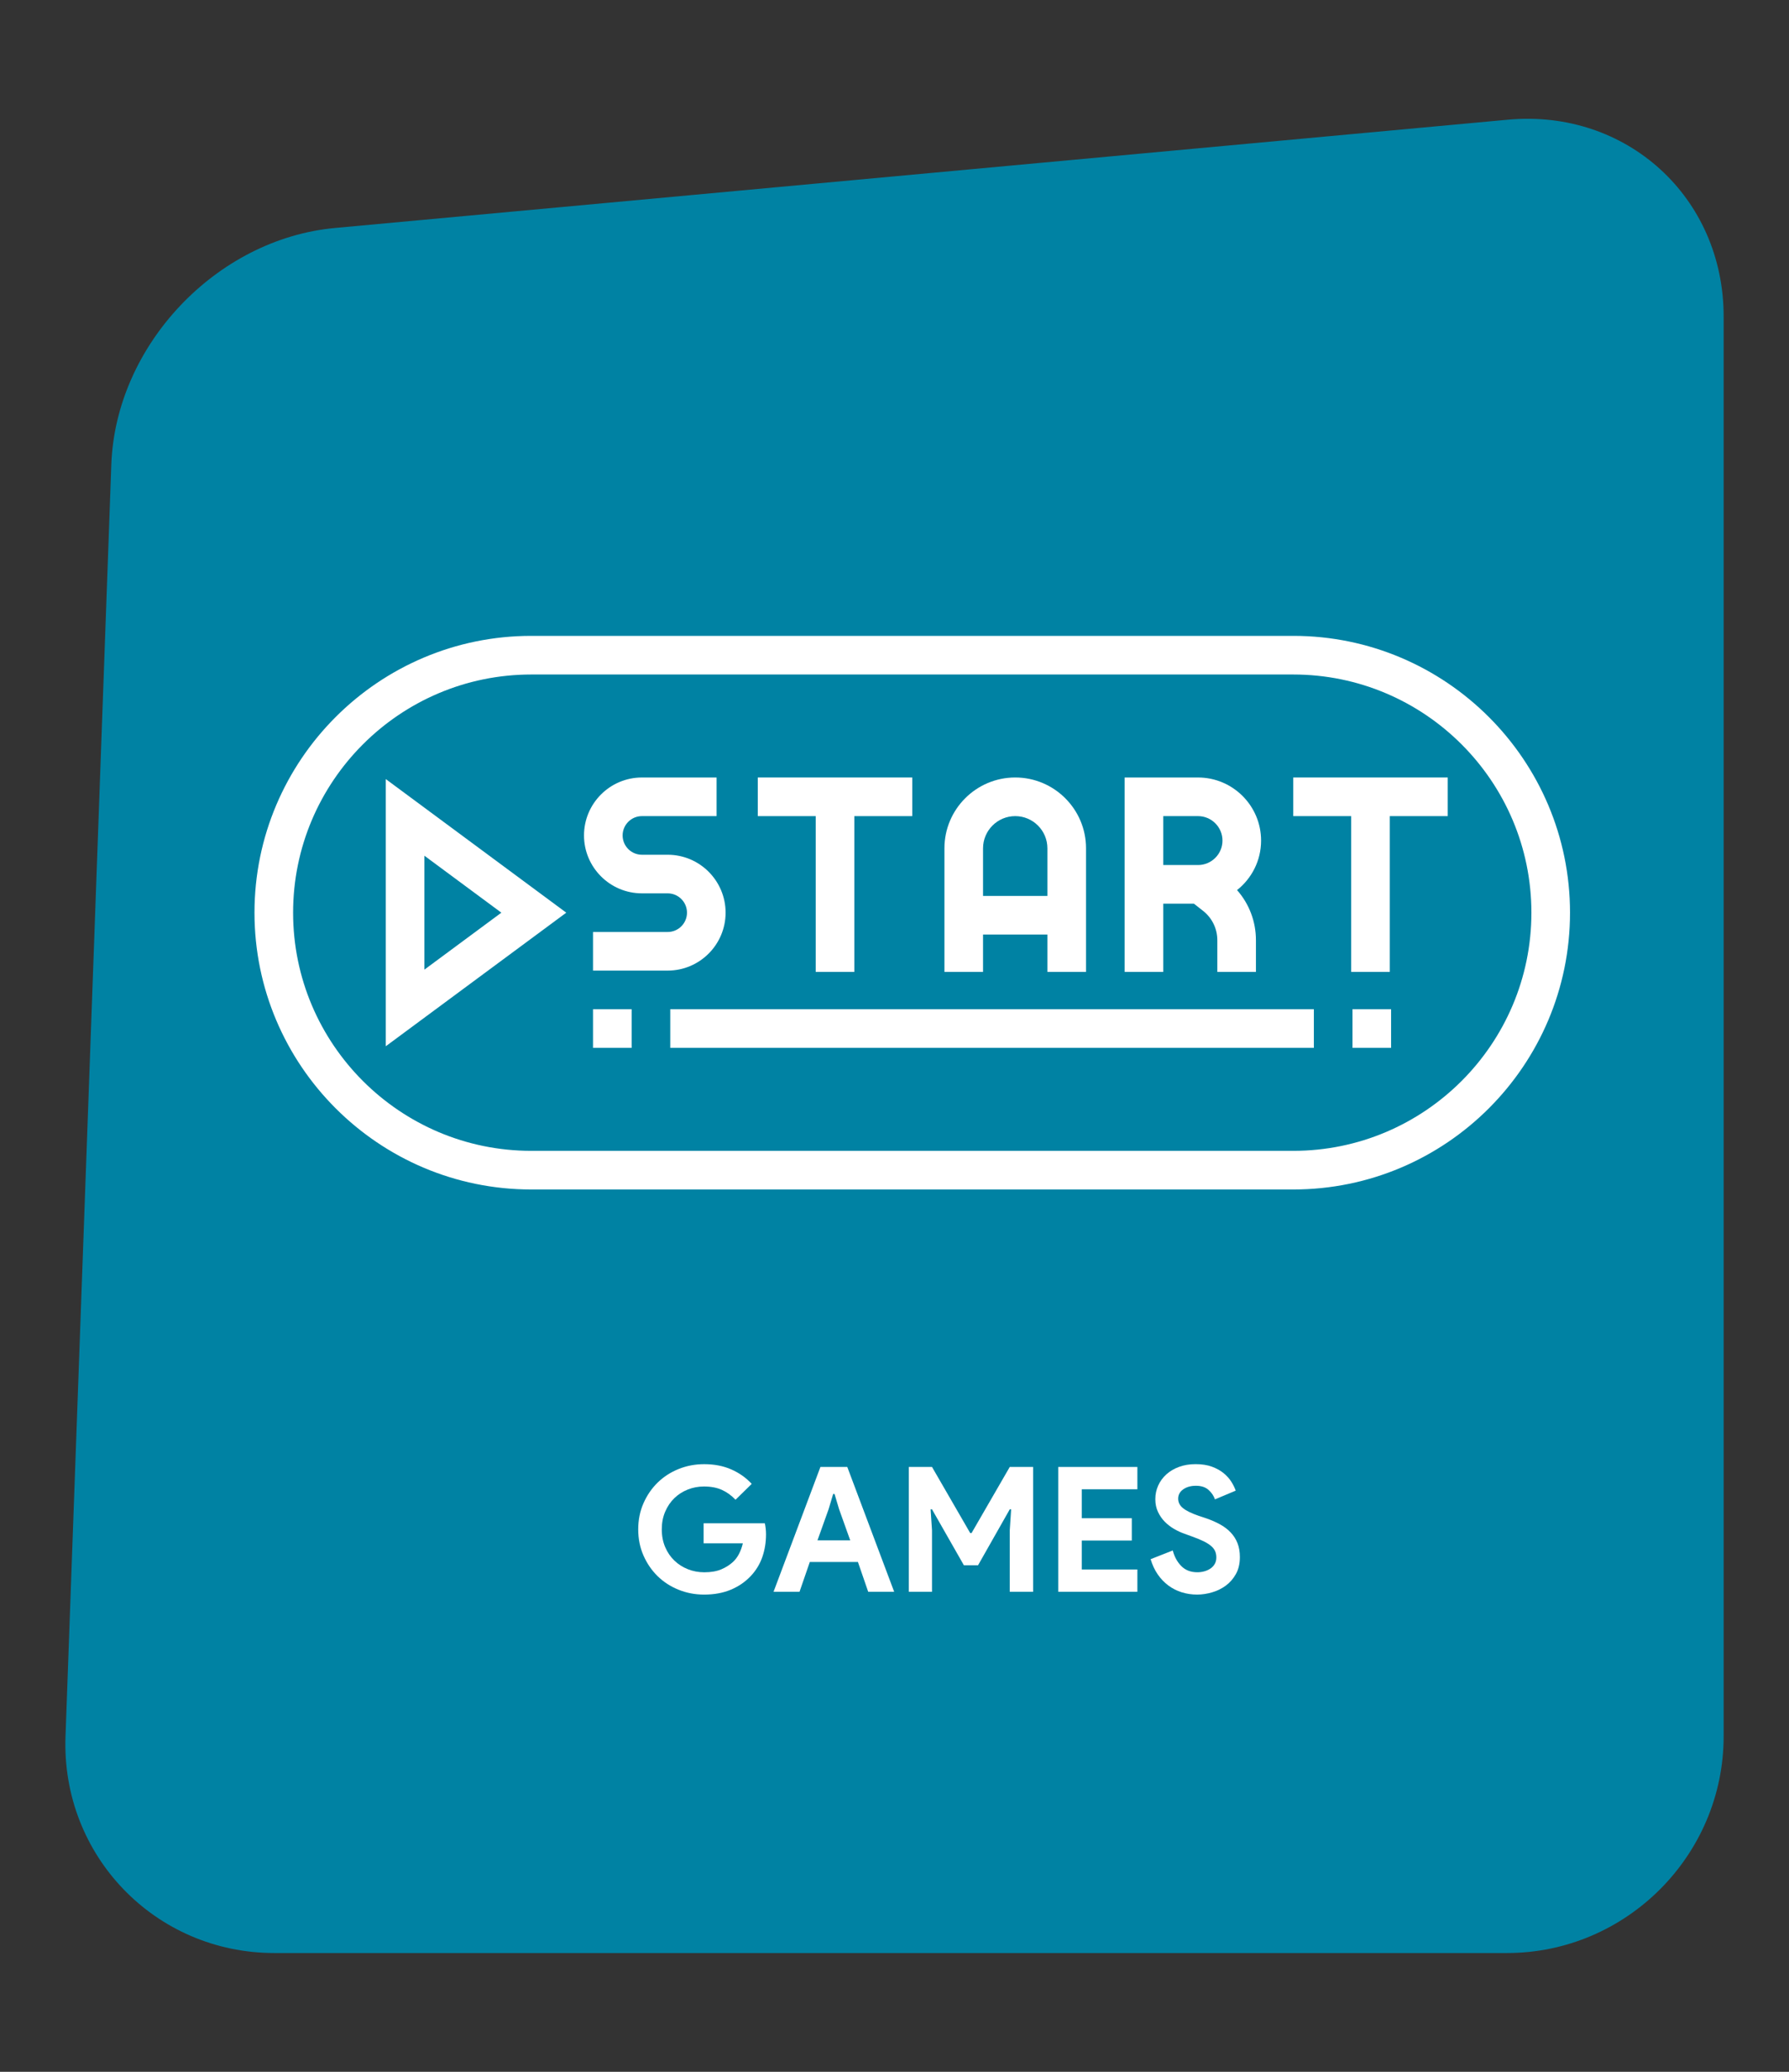 <?xml version="1.0" encoding="utf-8"?>
<!-- Generator: Adobe Illustrator 17.0.0, SVG Export Plug-In . SVG Version: 6.00 Build 0)  -->
<!DOCTYPE svg PUBLIC "-//W3C//DTD SVG 1.1//EN" "http://www.w3.org/Graphics/SVG/1.1/DTD/svg11.dtd">
<svg version="1.1" id="Layer_1" xmlns="http://www.w3.org/2000/svg" xmlns:xlink="http://www.w3.org/1999/xlink" x="0px" y="0px"
	 width="190px" height="220px" viewBox="0 0 190 220" enable-background="new 0 0 190 220" xml:space="preserve">
<rect x="0" y="0" width="190" height="220" fill="#333333" stroke="none"/>
<g>
	<path fill="#0082A3" d="M183.059,184.371c0,12.658-10.357,23.016-23.015,23.016H29.143c-12.658,0-22.642-10.351-22.186-23
		l4.866-135.063c0.456-12.648,11.142-23.95,23.747-25.114l124.571-11.499c12.605-1.164,22.918,8.24,22.918,20.898V184.371z"/>
	<g>
		<path fill="#FFFFFF" d="M74.727,161.752h6.499c0.037,0.148,0.068,0.328,0.092,0.537c0.025,0.211,0.037,0.42,0.037,0.63
			c0,0.852-0.129,1.654-0.389,2.407s-0.667,1.426-1.222,2.018c-0.592,0.63-1.302,1.118-2.129,1.463
			c-0.827,0.346-1.771,0.519-2.833,0.519c-0.963,0-1.87-0.173-2.722-0.519c-0.852-0.345-1.592-0.826-2.222-1.443
			c-0.629-0.617-1.129-1.349-1.5-2.194c-0.371-0.846-0.556-1.769-0.556-2.769s0.185-1.922,0.556-2.768
			c0.37-0.846,0.87-1.577,1.5-2.194c0.63-0.617,1.371-1.099,2.222-1.444s1.759-0.519,2.722-0.519c1.074,0,2.034,0.185,2.879,0.556
			c0.845,0.37,1.571,0.883,2.176,1.537l-1.722,1.685c-0.432-0.457-0.914-0.806-1.444-1.046c-0.531-0.241-1.167-0.361-1.907-0.361
			c-0.605,0-1.179,0.107-1.722,0.324c-0.543,0.216-1.019,0.521-1.426,0.916c-0.407,0.396-0.731,0.873-0.972,1.436
			c-0.241,0.562-0.361,1.188-0.361,1.879s0.121,1.318,0.361,1.879c0.241,0.563,0.567,1.041,0.981,1.436
			c0.413,0.396,0.892,0.701,1.435,0.916c0.543,0.217,1.123,0.324,1.74,0.324c0.704,0,1.299-0.102,1.787-0.305
			c0.487-0.204,0.904-0.467,1.25-0.787c0.247-0.223,0.46-0.503,0.639-0.843c0.179-0.339,0.317-0.719,0.417-1.139h-4.166V161.752z"/>
		<path fill="#FFFFFF" d="M87.133,155.771h2.852l4.981,13.258h-2.759l-1.092-3.166h-5.11l-1.093,3.166h-2.759L87.133,155.771z
			 M90.299,163.567l-1.185-3.314l-0.481-1.611h-0.148l-0.481,1.611l-1.185,3.314H90.299z"/>
		<path fill="#FFFFFF" d="M96.52,155.771h2.463l4.056,7.018h0.147l4.056-7.018h2.48v13.258h-2.48v-6.536l0.147-2.222h-0.147
			l-3.37,5.943h-1.5l-3.389-5.943h-0.148l0.148,2.222v6.536H96.52V155.771z"/>
		<path fill="#FFFFFF" d="M114.888,158.142v3.074h5.314v2.37h-5.314v3.073h5.907v2.37h-8.407v-13.258h8.407v2.37H114.888z"/>
		<path fill="#FFFFFF" d="M127.146,169.325c-0.568,0-1.111-0.08-1.63-0.24s-0.993-0.401-1.426-0.722
			c-0.432-0.321-0.809-0.713-1.129-1.176c-0.321-0.463-0.574-1.004-0.76-1.621l2.352-0.926c0.173,0.667,0.476,1.22,0.907,1.657
			c0.433,0.438,1,0.657,1.704,0.657c0.259,0,0.509-0.033,0.75-0.102c0.24-0.067,0.456-0.166,0.647-0.296s0.343-0.293,0.454-0.491
			c0.111-0.197,0.166-0.426,0.166-0.685c0-0.247-0.043-0.47-0.129-0.667c-0.087-0.197-0.231-0.383-0.436-0.556
			c-0.203-0.173-0.469-0.339-0.796-0.499c-0.327-0.161-0.731-0.327-1.213-0.5l-0.814-0.297c-0.358-0.123-0.72-0.29-1.084-0.5
			c-0.364-0.209-0.694-0.463-0.99-0.759s-0.54-0.646-0.731-1.046c-0.191-0.401-0.287-0.855-0.287-1.361
			c0-0.519,0.103-1.003,0.306-1.453c0.204-0.451,0.494-0.846,0.87-1.186c0.377-0.34,0.827-0.604,1.352-0.796s1.108-0.287,1.75-0.287
			c0.667,0,1.243,0.09,1.731,0.269c0.487,0.179,0.901,0.407,1.24,0.685c0.34,0.278,0.614,0.583,0.824,0.917
			c0.21,0.333,0.364,0.648,0.463,0.944l-2.203,0.926c-0.124-0.37-0.35-0.704-0.676-1c-0.327-0.296-0.775-0.444-1.343-0.444
			c-0.543,0-0.994,0.127-1.352,0.38c-0.358,0.253-0.537,0.583-0.537,0.99c0,0.396,0.173,0.731,0.519,1.009
			c0.346,0.278,0.895,0.547,1.647,0.806l0.834,0.278c0.53,0.185,1.015,0.397,1.453,0.639c0.438,0.24,0.814,0.527,1.13,0.861
			c0.314,0.333,0.556,0.713,0.722,1.139c0.167,0.426,0.25,0.916,0.25,1.472c0,0.691-0.139,1.286-0.416,1.786
			c-0.278,0.5-0.633,0.911-1.065,1.232c-0.432,0.32-0.92,0.562-1.463,0.722S127.664,169.325,127.146,169.325z"/>
	</g>
	<path fill="#FFFFFF" d="M137.351,67.521H56.42c-16.207,0-29.392,13.187-29.392,29.394c0,16.206,13.185,29.393,29.392,29.393h80.931
		c16.207,0,29.392-13.187,29.392-29.393C166.743,80.708,153.558,67.521,137.351,67.521 M137.351,122.205H56.42
		c-13.946,0-25.291-11.346-25.291-25.29c0-13.945,11.345-25.291,25.291-25.291h80.931c13.946,0,25.291,11.346,25.291,25.291
		C162.642,110.859,151.297,122.205,137.351,122.205"/>
	<path fill="#FFFFFF" d="M77.062,96.914c0-3.393-2.76-6.151-6.152-6.151h-2.734c-1.131,0-2.051-0.919-2.051-2.05
		s0.92-2.052,2.051-2.052h7.929V82.56h-7.929c-3.392,0-6.152,2.759-6.152,6.152c0,3.391,2.76,6.15,6.152,6.15h2.734
		c1.131,0,2.051,0.92,2.051,2.051c0,1.132-0.92,2.052-2.051,2.052h-7.929v4.1h7.929C74.302,103.065,77.062,100.308,77.062,96.914"/>
	<polygon fill="#FFFFFF" points="86.632,103.202 90.733,103.202 90.733,86.662 96.885,86.662 96.885,82.559 80.48,82.559 
		80.48,86.662 86.632,86.662 	"/>
	<polygon fill="#FFFFFF" points="137.351,86.661 143.503,86.661 143.503,103.202 147.604,103.202 147.604,86.661 153.756,86.661 
		153.756,82.559 137.351,82.559 	"/>
	<path fill="#FFFFFF" d="M104.404,99.238h6.835v3.964h4.102V90.078c0-4.146-3.373-7.519-7.519-7.519s-7.519,3.373-7.519,7.519
		v13.124h4.101V99.238z M104.404,90.078c0-1.884,1.533-3.417,3.418-3.417c1.884,0,3.417,1.533,3.417,3.417v5.06h-6.835V90.078z"/>
	<path fill="#FFFFFF" d="M123.543,95.958h3.255l0.972,0.763c0.962,0.756,1.515,1.893,1.515,3.118v3.363h4.101v-3.363
		c0-1.99-0.719-3.865-2.006-5.323c1.553-1.229,2.553-3.127,2.553-5.256c0-3.695-3.005-6.7-6.699-6.7h-7.792v20.643h4.101V95.958z
		 M123.543,86.661h3.691c1.432,0,2.598,1.165,2.598,2.599c0,1.431-1.166,2.596-2.598,2.596h-3.691V86.661z"/>
	<path fill="#FFFFFF" d="M40.972,111.099L60.14,96.915L40.972,82.729V111.099z M45.073,90.866l8.173,6.049l-8.173,6.048V90.866z"/>
	<rect x="71.184" y="107.167" fill="#FFFFFF" width="68.354" height="4.102"/>
	<rect x="62.981" y="107.167" fill="#FFFFFF" width="4.101" height="4.102"/>
	<rect x="143.639" y="107.167" fill="#FFFFFF" width="4.101" height="4.102"/>
</g>
<g>
</g>
<g>
</g>
<g>
</g>
<g>
</g>
<g>
</g>
<g>
</g>
</svg>
